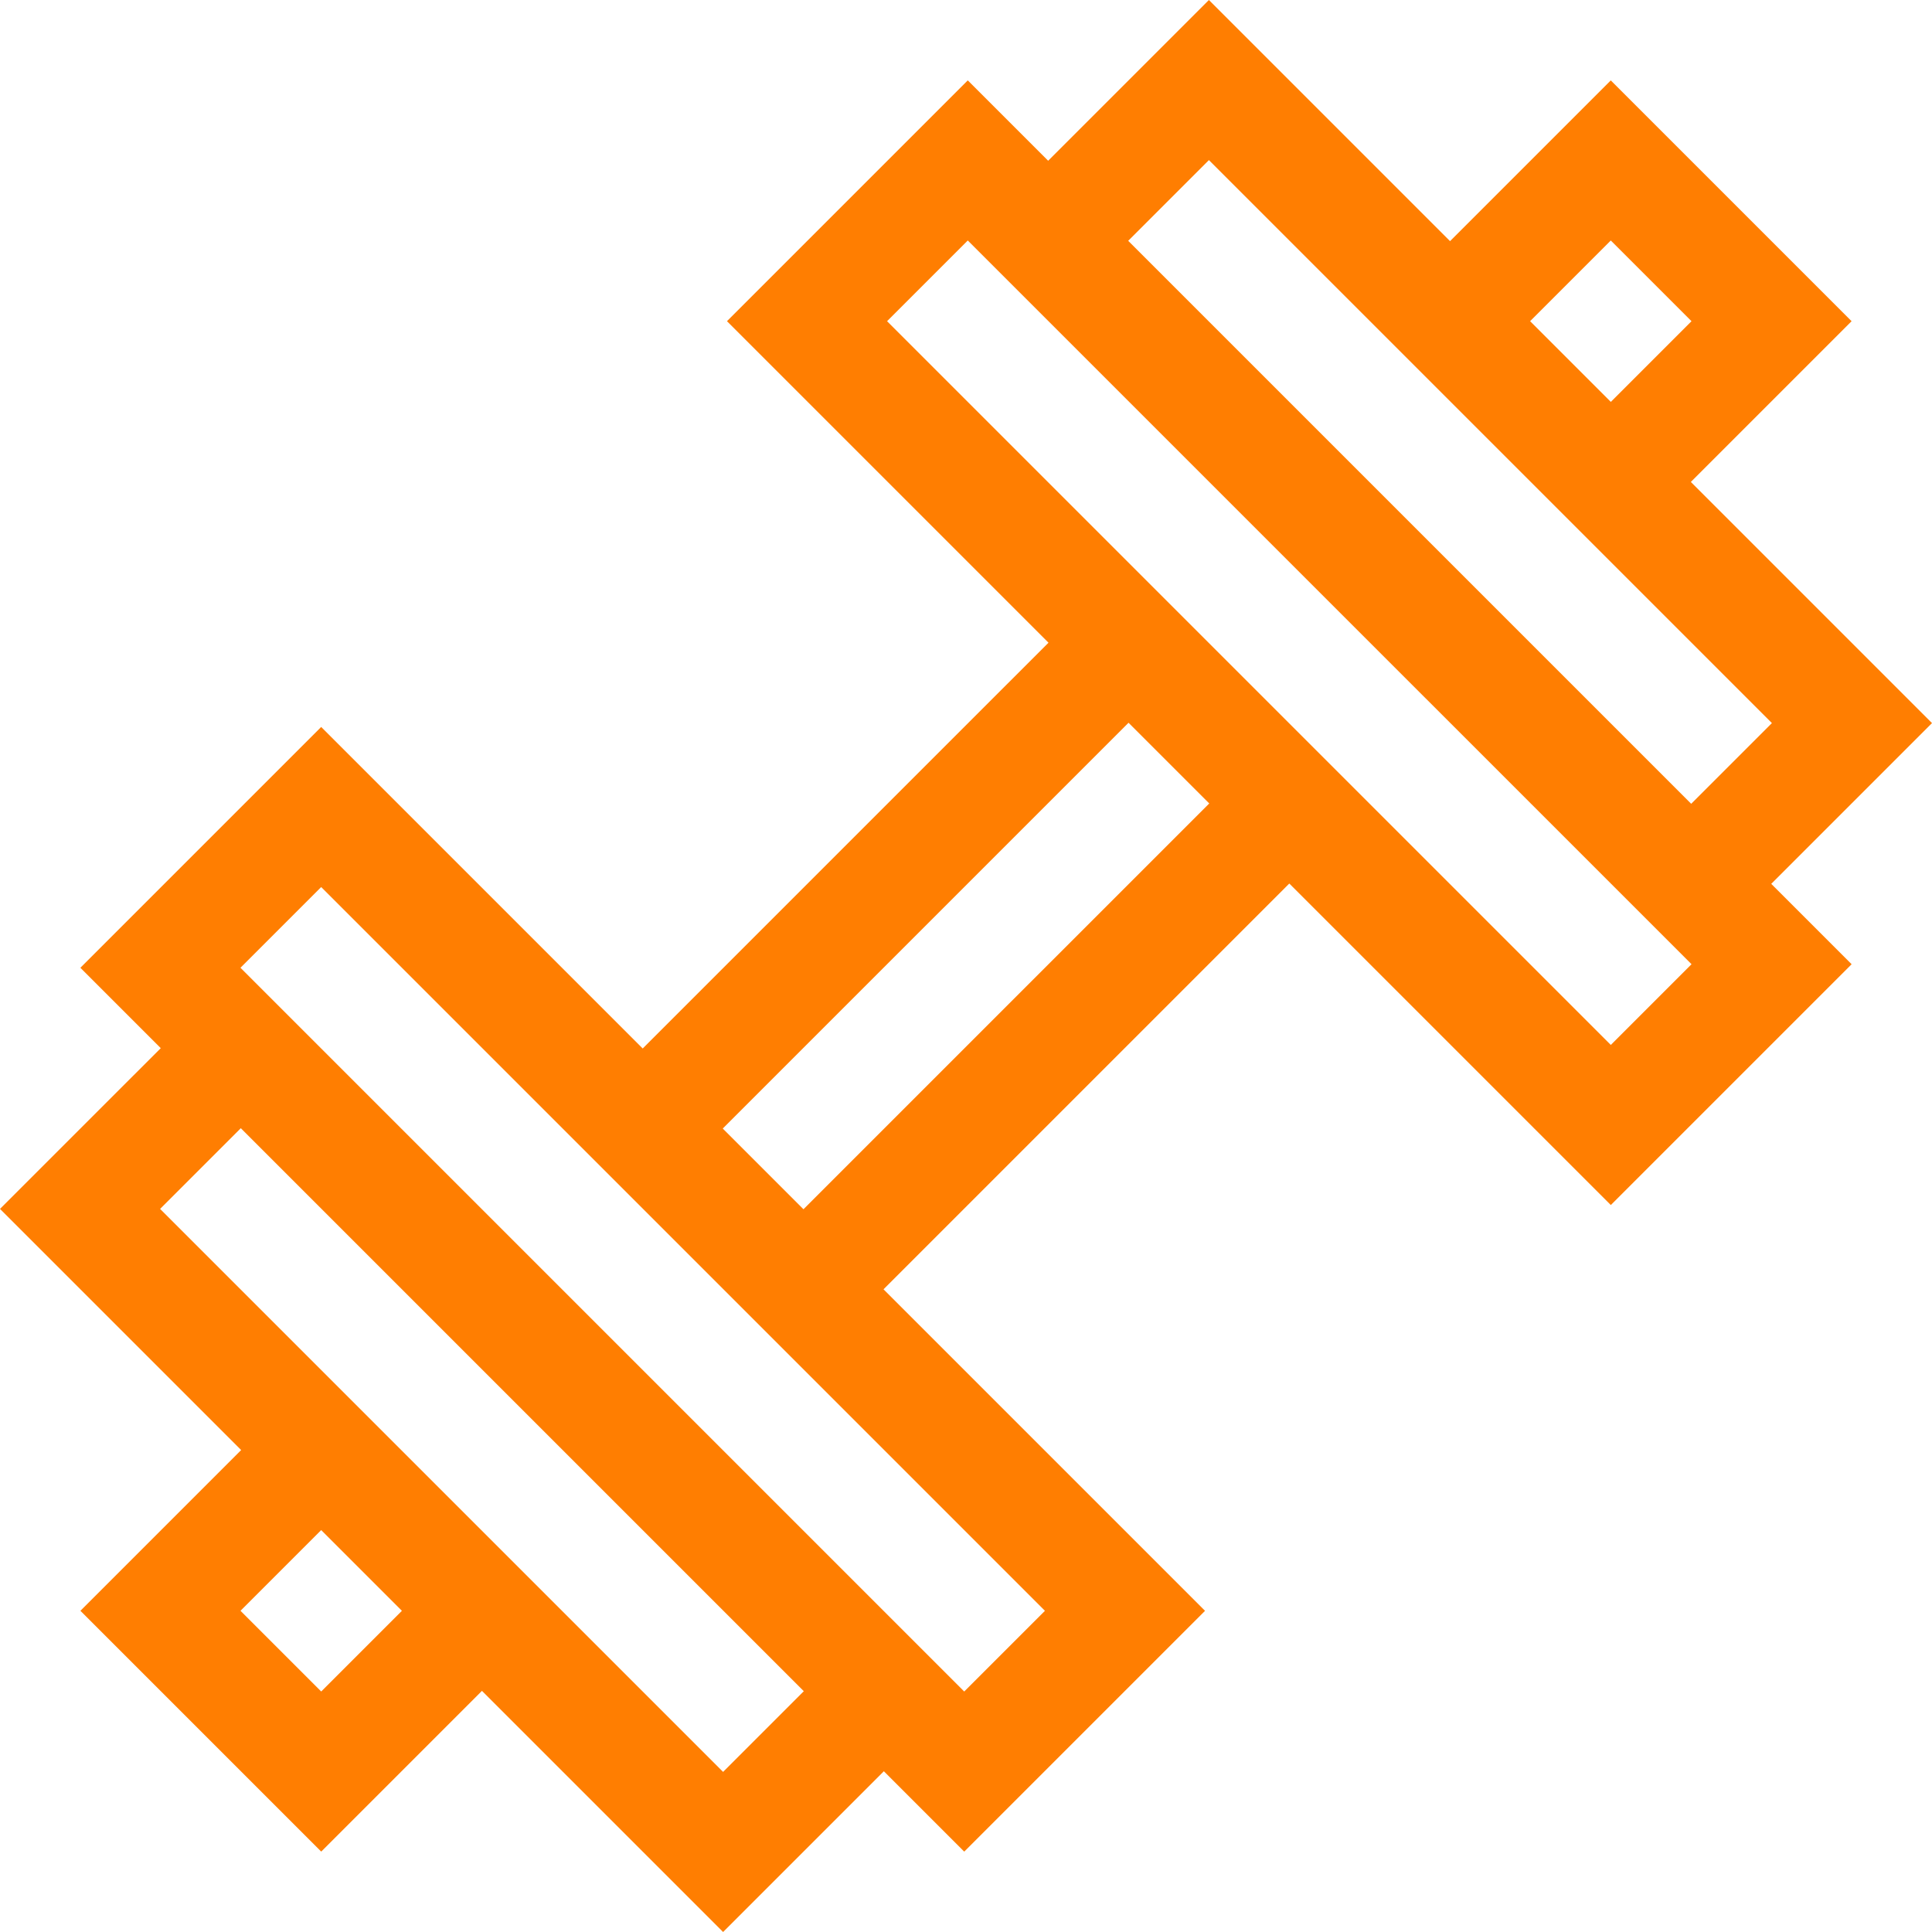 <svg id="Capa_1" enable-background="new 0 0 512 512" height="512" viewBox="0 0 512 512" width="512" xmlns="http://www.w3.org/2000/svg"><path fill="#FF7E01" d="m512 191.626-63.905-63.905 42.596-42.596-63.816-63.816-42.596 42.596-63.905-63.905-42.603 42.602-21.301-21.301-63.816 63.817 85.206 85.206-107.536 107.535-85.206-85.206-63.816 63.816 21.302 21.302-42.604 42.603 63.905 63.905-42.596 42.596 63.816 63.816 42.596-42.596 63.905 63.905 42.603-42.602 21.301 21.301 63.816-63.817-85.205-85.205 107.535-107.535 85.205 85.205 63.816-63.816-21.301-21.301zm-85.125-127.891 21.391 21.39-21.383 21.383-21.39-21.39zm-106.501-21.308 149.2 149.199-21.391 21.39-149.199-149.2zm-235.249 405.838-21.391-21.39 21.384-21.383 21.39 21.39zm106.501 21.308-149.2-149.199 21.391-21.39 149.199 149.2zm63.903-21.302-.087-.087-191.626-191.626-.089-.089 21.391-21.39 191.802 191.802zm-42.602-127.808-21.39-21.39 107.535-107.535 21.39 21.39zm235.344-64.933-21.391 21.39-191.801-191.802 21.391-21.39.088.088 191.626 191.625z"/></svg>